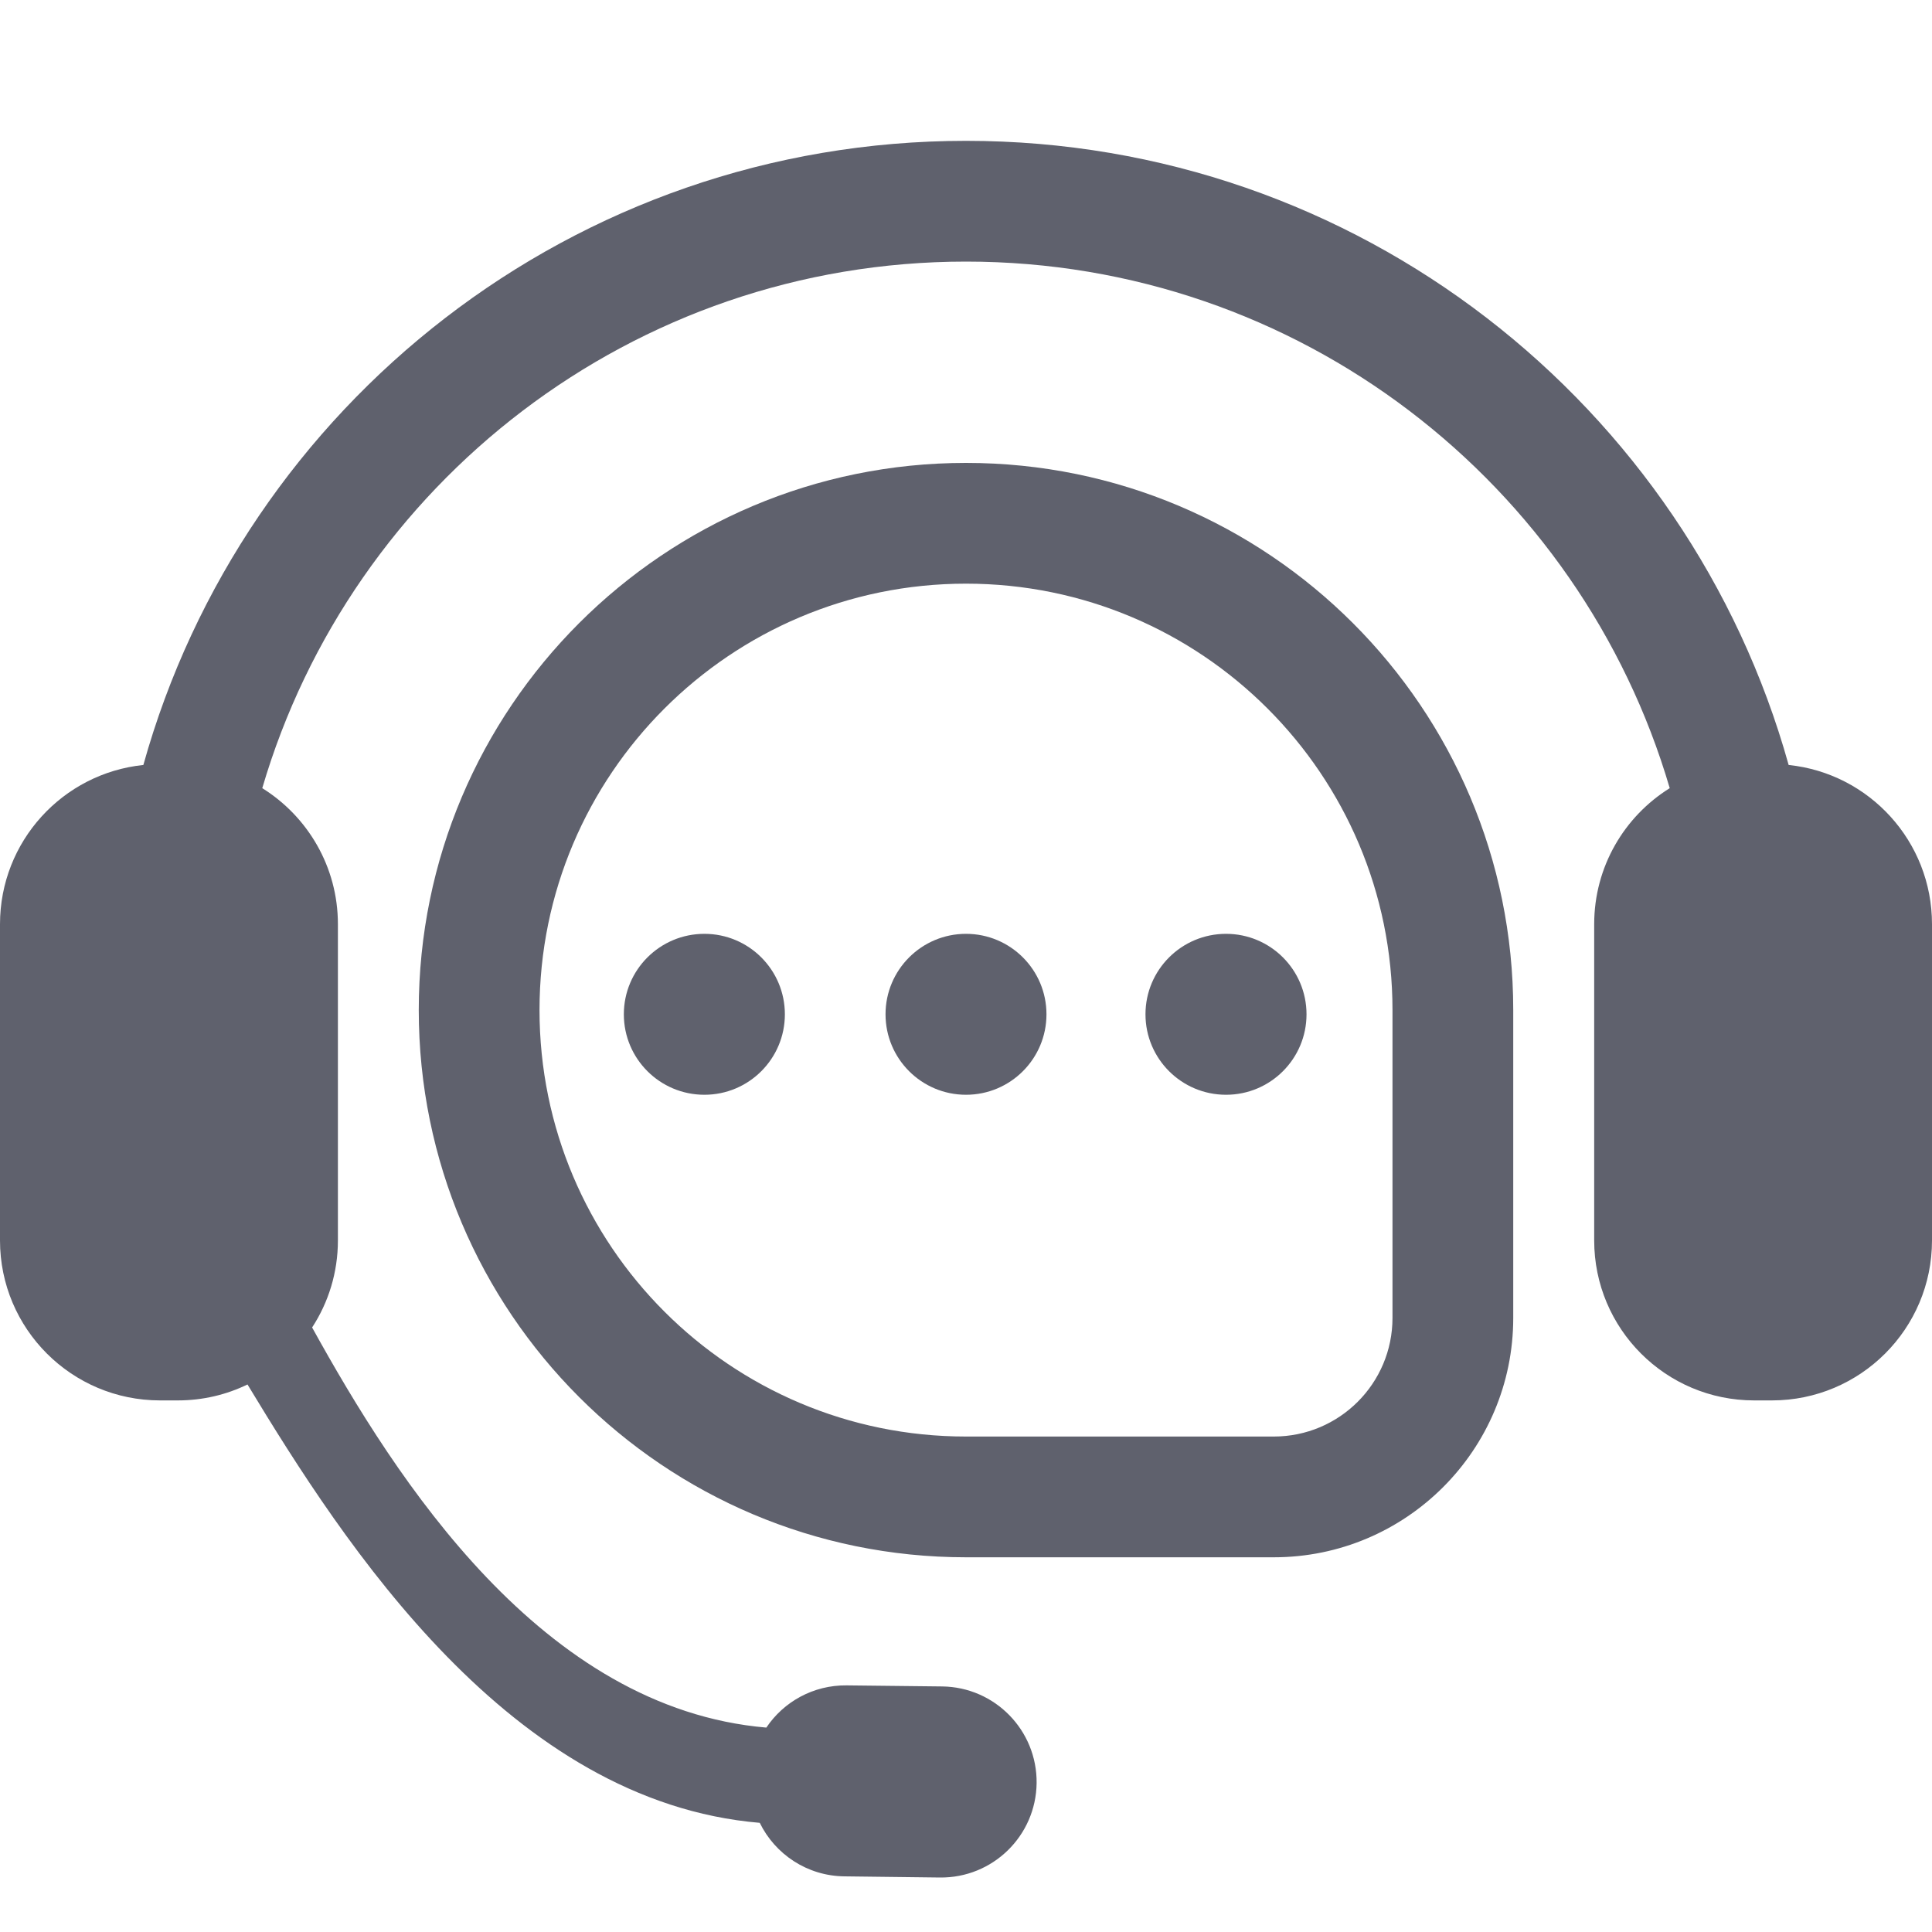<svg width="20" height="20" viewBox="0 0 20 20" fill="none" xmlns="http://www.w3.org/2000/svg">
<g clip-path="url(#clip0_7960_5861)">
<path d="M10 2.708C6.551 2.708 3.639 5.009 2.715 8.159C3.185 8.452 3.498 8.973 3.498 9.567V12.841C3.498 13.173 3.4 13.483 3.231 13.742C4.104 15.322 5.611 17.685 7.933 17.884C8.112 17.617 8.419 17.443 8.765 17.447L9.754 17.458C10.3 17.465 10.737 17.913 10.731 18.459C10.724 19.005 10.277 19.442 9.73 19.436L8.742 19.424C8.356 19.42 8.024 19.195 7.865 18.87C5.285 18.651 3.574 16.006 2.562 14.332C2.344 14.438 2.099 14.497 1.841 14.497H1.657C0.742 14.497 0 13.756 0 12.841V9.567C0 8.71 0.65 8.005 1.484 7.919C2.523 4.192 5.942 1.458 10 1.458C14.058 1.458 17.477 4.192 18.516 7.919C19.35 8.005 20 8.71 20 9.567V12.841C20 13.756 19.258 14.497 18.343 14.497H18.159C17.244 14.497 16.503 13.756 16.503 12.841V9.567C16.503 8.973 16.815 8.452 17.285 8.159C16.361 5.009 13.449 2.708 10 2.708Z" fill="#5F616D"/>
<path d="M8.125 10.5C8.125 10.96 7.752 11.333 7.292 11.333C6.831 11.333 6.458 10.96 6.458 10.5C6.458 10.04 6.831 9.667 7.292 9.667C7.752 9.667 8.125 10.04 8.125 10.5Z" fill="#5F616D"/>
<path d="M10 11.333C10.46 11.333 10.833 10.96 10.833 10.5C10.833 10.04 10.46 9.667 10 9.667C9.54 9.667 9.167 10.04 9.167 10.5C9.167 10.96 9.54 11.333 10 11.333Z" fill="#5F616D"/>
<path d="M13.525 10.5C13.525 10.96 13.152 11.333 12.692 11.333C12.231 11.333 11.858 10.96 11.858 10.5C11.858 10.04 12.231 9.667 12.692 9.667C13.152 9.667 13.525 10.04 13.525 10.5Z" fill="#5F616D"/>
<path fill-rule="evenodd" clip-rule="evenodd" d="M10 4.792C6.872 4.792 4.335 7.328 4.335 10.456C4.335 13.585 6.872 16.121 10 16.121H13.186C14.555 16.121 15.665 15.011 15.665 13.643V10.456C15.665 7.328 13.129 4.792 10 4.792ZM14.415 13.643V10.456C14.415 8.018 12.438 6.042 10 6.042C7.562 6.042 5.585 8.018 5.585 10.456C5.585 12.895 7.562 14.871 10 14.871H13.186C13.865 14.871 14.415 14.321 14.415 13.643Z" fill="#5F616D"/>
</g>
<defs>
<clipPath id="clip0_7960_5861">
<rect width="20" height="20" fill="white"/>
</clipPath>
</defs>
</svg>
